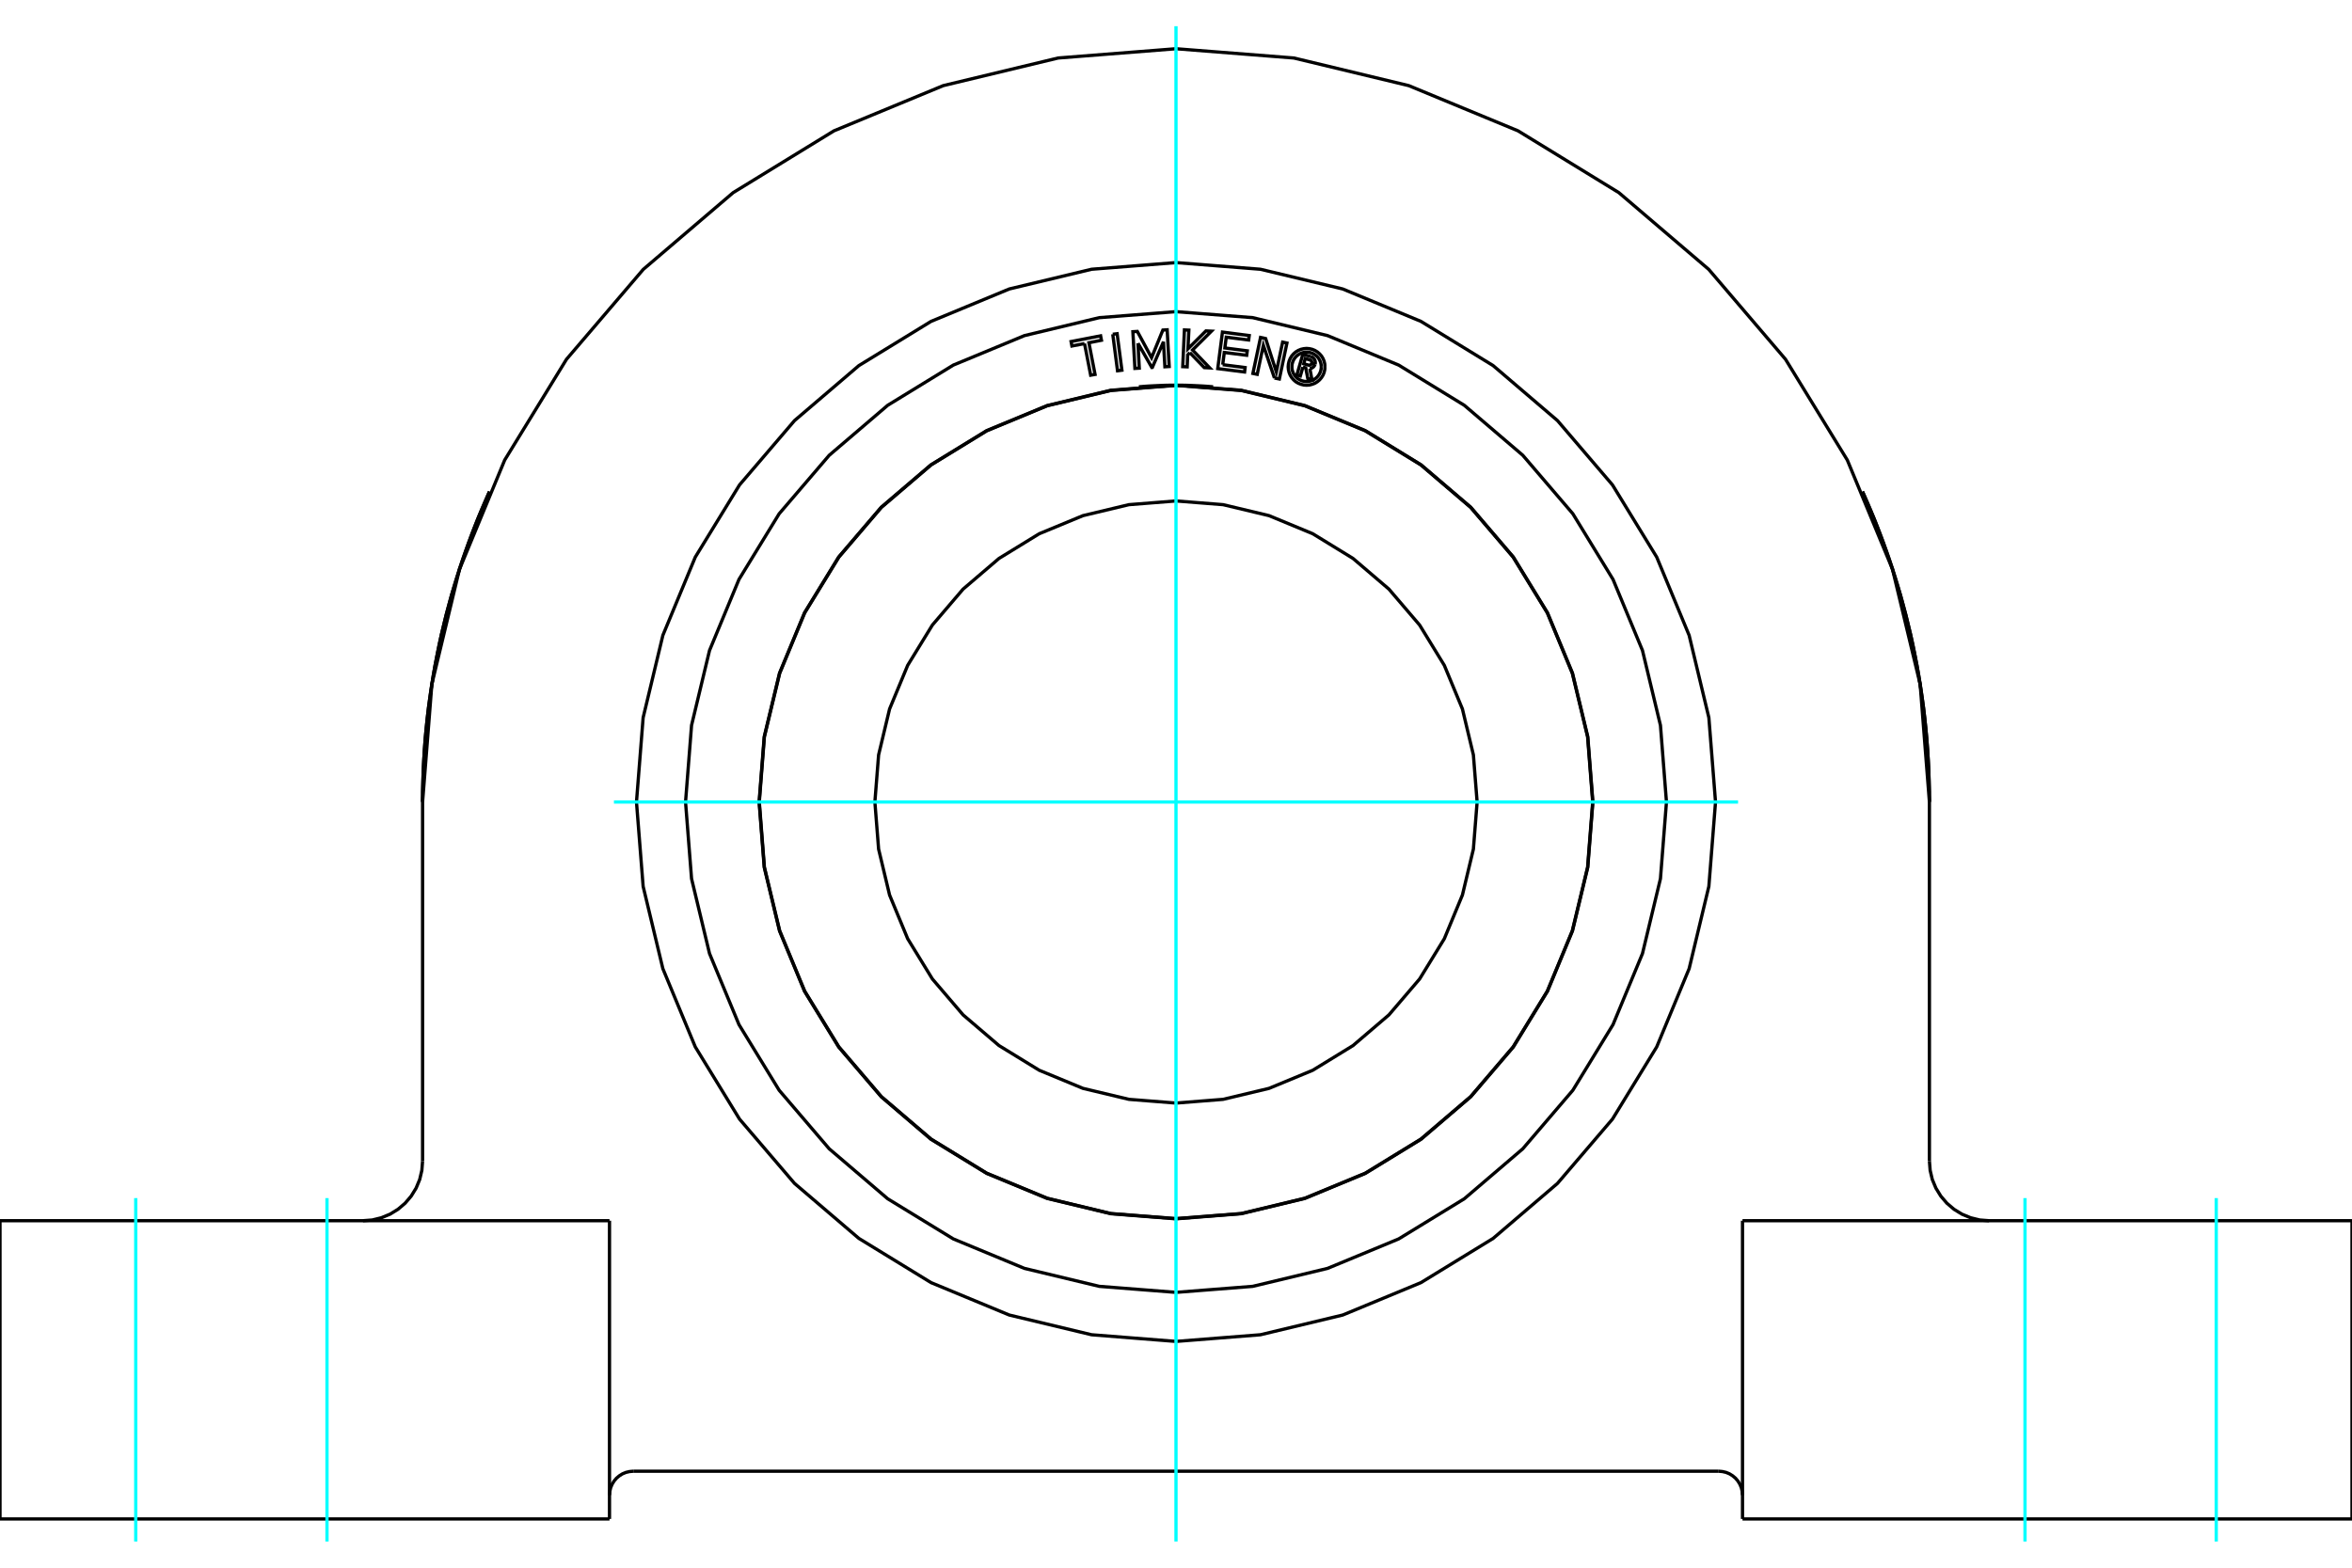 <?xml version="1.0" standalone="no"?>
<!DOCTYPE svg PUBLIC "-//W3C//DTD SVG 1.1//EN"
	"http://www.w3.org/Graphics/SVG/1.1/DTD/svg11.dtd">
<svg xmlns="http://www.w3.org/2000/svg" height="100%" width="100%" viewBox="0 0 36000 24000">
	<rect x="-1800" y="-1200" width="39600" height="26400" style="fill:#FFF"/>
	<g style="fill:none; fill-rule:evenodd" transform="matrix(1 0 0 1 0 0)">
		<g style="fill:none; stroke:#000; stroke-width:50; shape-rendering:geometricPrecision">
			<line x1="9694" y1="22523" x2="26306" y2="22523"/>
			<polyline points="26671,22888 26666,22831 26653,22776 26631,22723 26601,22674 26564,22630 26520,22593 26472,22563 26419,22541 26363,22528 26306,22523"/>
			<polyline points="9694,22523 9637,22528 9581,22541 9528,22563 9480,22593 9436,22630 9399,22674 9369,22723 9347,22776 9334,22831 9329,22888"/>
			<line x1="9329" y1="18688" x2="9329" y2="23254"/>
			<line x1="26671" y1="23254" x2="26671" y2="18688"/>
			<polyline points="29532,17775 29543,17917 29576,18057 29631,18189 29706,18311 29799,18420 29908,18513 30030,18588 30163,18643 30302,18677 30445,18688"/>
			<line x1="29532" y1="12278" x2="29532" y2="17775"/>
			<polyline points="29532,12278 29390,10474 28967,8715 28275,7043 27329,5500 26154,4124 24778,2949 23235,2003 21563,1311 19804,888 18000,746 16196,888 14437,1311 12765,2003 11222,2949 9846,4124 8671,5500 7725,7043 7033,8715 6610,10474 6468,12278"/>
			<line x1="6468" y1="17775" x2="6468" y2="12278"/>
			<polyline points="5555,18688 5698,18677 5837,18643 5970,18588 6092,18513 6201,18420 6294,18311 6369,18189 6424,18057 6457,17917 6468,17775"/>
			<polyline points="26258,12278 26156,10986 25854,9726 25358,8529 24681,7424 23839,6439 22854,5597 21749,4920 20552,4424 19292,4122 18000,4020 16708,4122 15448,4424 14251,4920 13146,5597 12161,6439 11319,7424 10642,8529 10146,9726 9844,10986 9742,12278 9844,13570 10146,14830 10642,16027 11319,17132 12161,18117 13146,18959 14251,19636 15448,20132 16708,20434 18000,20536 19292,20434 20552,20132 21749,19636 22854,18959 23839,18117 24681,17132 25358,16027 25854,14830 26156,13570 26258,12278"/>
			<line x1="36000" y1="23254" x2="26671" y2="23254"/>
			<polyline points="28507,7527 28514,7540 28532,7581 28561,7647 28598,7733 28641,7834 28686,7942 28731,8056 28777,8175 28823,8298 28869,8426 28915,8557 28960,8692 29004,8830 29047,8971 29090,9115 29130,9262 29170,9411 29207,9563 29244,9716 29278,9872 29310,10029 29341,10188 29369,10347 29395,10508 29419,10670 29441,10832 29460,10994 29477,11157 29492,11319 29504,11481 29514,11643 29522,11803 29527,11963 29531,12121 29532,12278"/>
			<polyline points="28507,7527 28514,7540 28532,7581 28561,7647 28598,7733 28641,7834 28686,7942 28731,8056 28777,8175 28823,8298 28869,8426 28915,8557 28960,8692 29004,8830 29047,8971 29090,9115 29130,9262 29170,9411 29207,9563 29244,9716 29278,9872 29310,10029 29341,10188 29369,10347 29395,10508 29419,10670 29441,10832 29460,10994 29477,11157 29492,11319 29504,11481 29514,11643 29522,11803 29527,11963 29531,12121 29532,12278"/>
			<line x1="26671" y1="18688" x2="36000" y2="18688"/>
			<polyline points="6468,12278 6469,12121 6473,11963 6478,11803 6486,11643 6496,11481 6508,11319 6523,11157 6540,10994 6559,10832 6581,10670 6605,10508 6631,10347 6659,10188 6690,10029 6722,9872 6756,9716 6793,9563 6830,9411 6870,9262 6910,9115 6953,8971 6996,8830 7040,8692 7085,8557 7131,8426 7177,8298 7223,8175 7269,8056 7314,7942 7359,7834 7402,7733 7439,7647 7468,7581 7486,7540 7493,7527"/>
			<polyline points="6468,12278 6469,12121 6473,11963 6478,11803 6486,11643 6496,11481 6508,11319 6523,11157 6540,10994 6559,10832 6581,10670 6605,10508 6631,10347 6659,10188 6690,10029 6722,9872 6756,9716 6793,9563 6830,9411 6870,9262 6910,9115 6953,8971 6996,8830 7040,8692 7085,8557 7131,8426 7177,8298 7223,8175 7269,8056 7314,7942 7359,7834 7402,7733 7439,7647 7468,7581 7486,7540 7493,7527"/>
			<line x1="0" y1="18688" x2="9329" y2="18688"/>
			<line x1="36000" y1="18688" x2="36000" y2="23254"/>
			<line x1="0" y1="23254" x2="0" y2="18688"/>
			<line x1="9329" y1="23254" x2="0" y2="23254"/>
			<polyline points="17431,5922 17433,5922 17440,5921 17452,5920 17468,5919 17488,5917 17513,5915 17541,5913 17573,5911 17607,5909 17645,5907 17686,5905 17730,5903 17777,5901 17825,5899 17875,5898 17925,5897 17975,5897 18025,5897 18075,5897 18125,5898 18175,5899 18223,5901 18270,5903 18314,5905 18355,5907 18393,5909 18427,5911 18459,5913 18487,5915 18512,5917 18532,5919 18548,5920 18560,5921 18567,5922 18569,5922"/>
			<polyline points="22609,12278 22552,11557 22384,10854 22107,10186 21729,9569 21259,9019 20709,8549 20093,8171 19424,7894 18721,7726 18000,7669 17279,7726 16576,7894 15907,8171 15291,8549 14741,9019 14271,9569 13893,10186 13616,10854 13448,11557 13391,12278 13448,12999 13616,13702 13893,14371 14271,14987 14741,15537 15291,16007 15907,16385 16576,16662 17279,16830 18000,16887 18721,16830 19424,16662 20093,16385 20709,16007 21259,15537 21729,14987 22107,14371 22384,13702 22552,12999 22609,12278"/>
			<polyline points="24378,12278 24300,11280 24066,10307 23683,9382 23160,8529 22510,7768 21749,7118 20896,6595 19971,6212 18998,5978 18000,5900 17002,5978 16029,6212 15104,6595 14251,7118 13490,7768 12840,8529 12317,9382 11934,10307 11700,11280 11622,12278 11700,13276 11934,14249 12317,15174 12840,16027 13490,16788 14251,17438 15104,17961 16029,18344 17002,18578 18000,18656 18998,18578 19971,18344 20896,17961 21749,17438 22510,16788 23160,16027 23683,15174 24066,14249 24300,13276 24378,12278"/>
			<polyline points="24381,12278 24303,11280 24069,10306 23686,9381 23163,8527 22512,7766 21751,7116 20897,6592 19972,6209 18998,5975 18000,5897 17002,5975 16028,6209 15103,6592 14249,7116 13488,7766 12837,8527 12314,9381 11931,10306 11697,11280 11619,12278 11697,13276 11931,14250 12314,15175 12837,16029 13488,16790 14249,17441 15103,17964 16028,18347 17002,18581 18000,18659 18998,18581 19972,18347 20897,17964 21751,17441 22512,16790 23163,16029 23686,15175 24069,14250 24303,13276 24381,12278"/>
			<polyline points="19943,5620 19903,5756 19850,5740 19941,5424 20059,5458"/>
			<polyline points="20129,5575 20132,5560 20132,5545 20130,5530 20126,5515 20119,5501 20110,5489 20099,5478 20087,5469 20073,5463 20059,5458"/>
			<polyline points="20129,5575 20078,5560 20079,5554 20080,5547 20079,5541 20077,5535 20074,5529 20070,5524 20066,5519 20061,5515 20055,5512 20049,5510 19978,5489 19955,5569 20027,5589 20033,5591 20040,5591 20046,5590 20052,5588 20058,5586 20063,5582 20068,5578 20072,5573 20075,5568 20078,5562 20128,5576"/>
			<polyline points="20049,5643 20064,5640 20079,5634 20093,5626 20105,5616 20115,5604 20123,5591 20128,5576"/>
			<polyline points="20049,5643 20081,5813 20017,5794 19986,5632 19943,5620"/>
			<polyline points="18715,5583 19058,5627 19050,5695 18639,5643 18711,5084 19121,5137 19112,5205 18769,5162 18748,5327 19091,5371 19082,5439 18739,5396 18715,5583"/>
			<polyline points="17418,5255 17438,5636 17371,5640 17340,5078 17408,5074 17626,5476 17799,5053 17865,5049 17896,5611 17830,5615 17808,5233 17638,5625 17630,5626 17418,5255"/>
			<polyline points="16600,5260 16407,5297 16394,5229 16846,5141 16859,5209 16667,5247 16761,5732 16694,5744 16600,5260"/>
			<polyline points="17032,5117 17099,5109 17172,5667 17105,5676 17032,5117"/>
			<polyline points="18212,5399 18179,5432 18171,5616 18103,5613 18129,5051 18197,5054 18183,5340 18458,5066 18542,5070 18253,5358 18516,5632 18433,5628 18212,5399"/>
			<polyline points="19507,5787 19337,5287 19243,5731 19177,5717 19294,5166 19372,5183 19536,5694 19632,5238 19698,5252 19582,5802 19507,5787"/>
			<polyline points="20280,5616 20277,5572 20267,5529 20250,5488 20227,5450 20198,5417 20164,5388 20127,5365 20086,5348 20043,5338 19999,5334 19955,5338 19912,5348 19871,5365 19833,5388 19800,5417 19771,5450 19748,5488 19731,5529 19721,5572 19717,5616 19721,5660 19731,5703 19748,5744 19771,5781 19800,5815 19833,5844 19871,5867 19912,5883 19955,5894 19999,5897 20043,5894 20086,5883 20127,5867 20164,5844 20198,5815 20227,5781 20250,5744 20267,5703 20277,5660 20280,5616"/>
			<polyline points="20224,5616 20221,5581 20213,5546 20199,5513 20181,5483 20158,5456 20131,5434 20101,5415 20068,5402 20034,5393 19999,5391 19964,5393 19929,5402 19897,5415 19866,5434 19840,5456 19817,5483 19798,5513 19785,5546 19776,5581 19774,5616 19776,5651 19785,5685 19798,5718 19817,5748 19840,5775 19866,5798 19897,5816 19929,5830 19964,5838 19999,5841 20034,5838 20068,5830 20101,5816 20131,5798 20158,5775 20181,5748 20199,5718 20213,5685 20221,5651 20224,5616"/>
			<polyline points="25507,12278 25415,11104 25140,9958 24689,8870 24074,7865 23308,6970 22413,6205 21408,5589 20320,5138 19174,4863 18000,4771 16826,4863 15680,5138 14592,5589 13587,6205 12692,6970 11926,7865 11311,8870 10860,9958 10585,11104 10493,12278 10585,13452 10860,14598 11311,15686 11926,16691 12692,17587 13587,18352 14592,18967 15680,19418 16826,19693 18000,19785 19174,19693 20320,19418 21408,18967 22413,18352 23308,17587 24074,16691 24689,15686 25140,14598 25415,13452 25507,12278"/>
		</g>
		<g style="fill:none; stroke:#0FF; stroke-width:50; shape-rendering:geometricPrecision">
			<line x1="5005" y1="23599" x2="5005" y2="18342"/>
			<line x1="2078" y1="23599" x2="2078" y2="18342"/>
			<line x1="30995" y1="23599" x2="30995" y2="18342"/>
			<line x1="33922" y1="23599" x2="33922" y2="18342"/>
			<line x1="18000" y1="23599" x2="18000" y2="401"/>
			<line x1="9397" y1="12278" x2="26603" y2="12278"/>
		</g>
	</g>
</svg>
